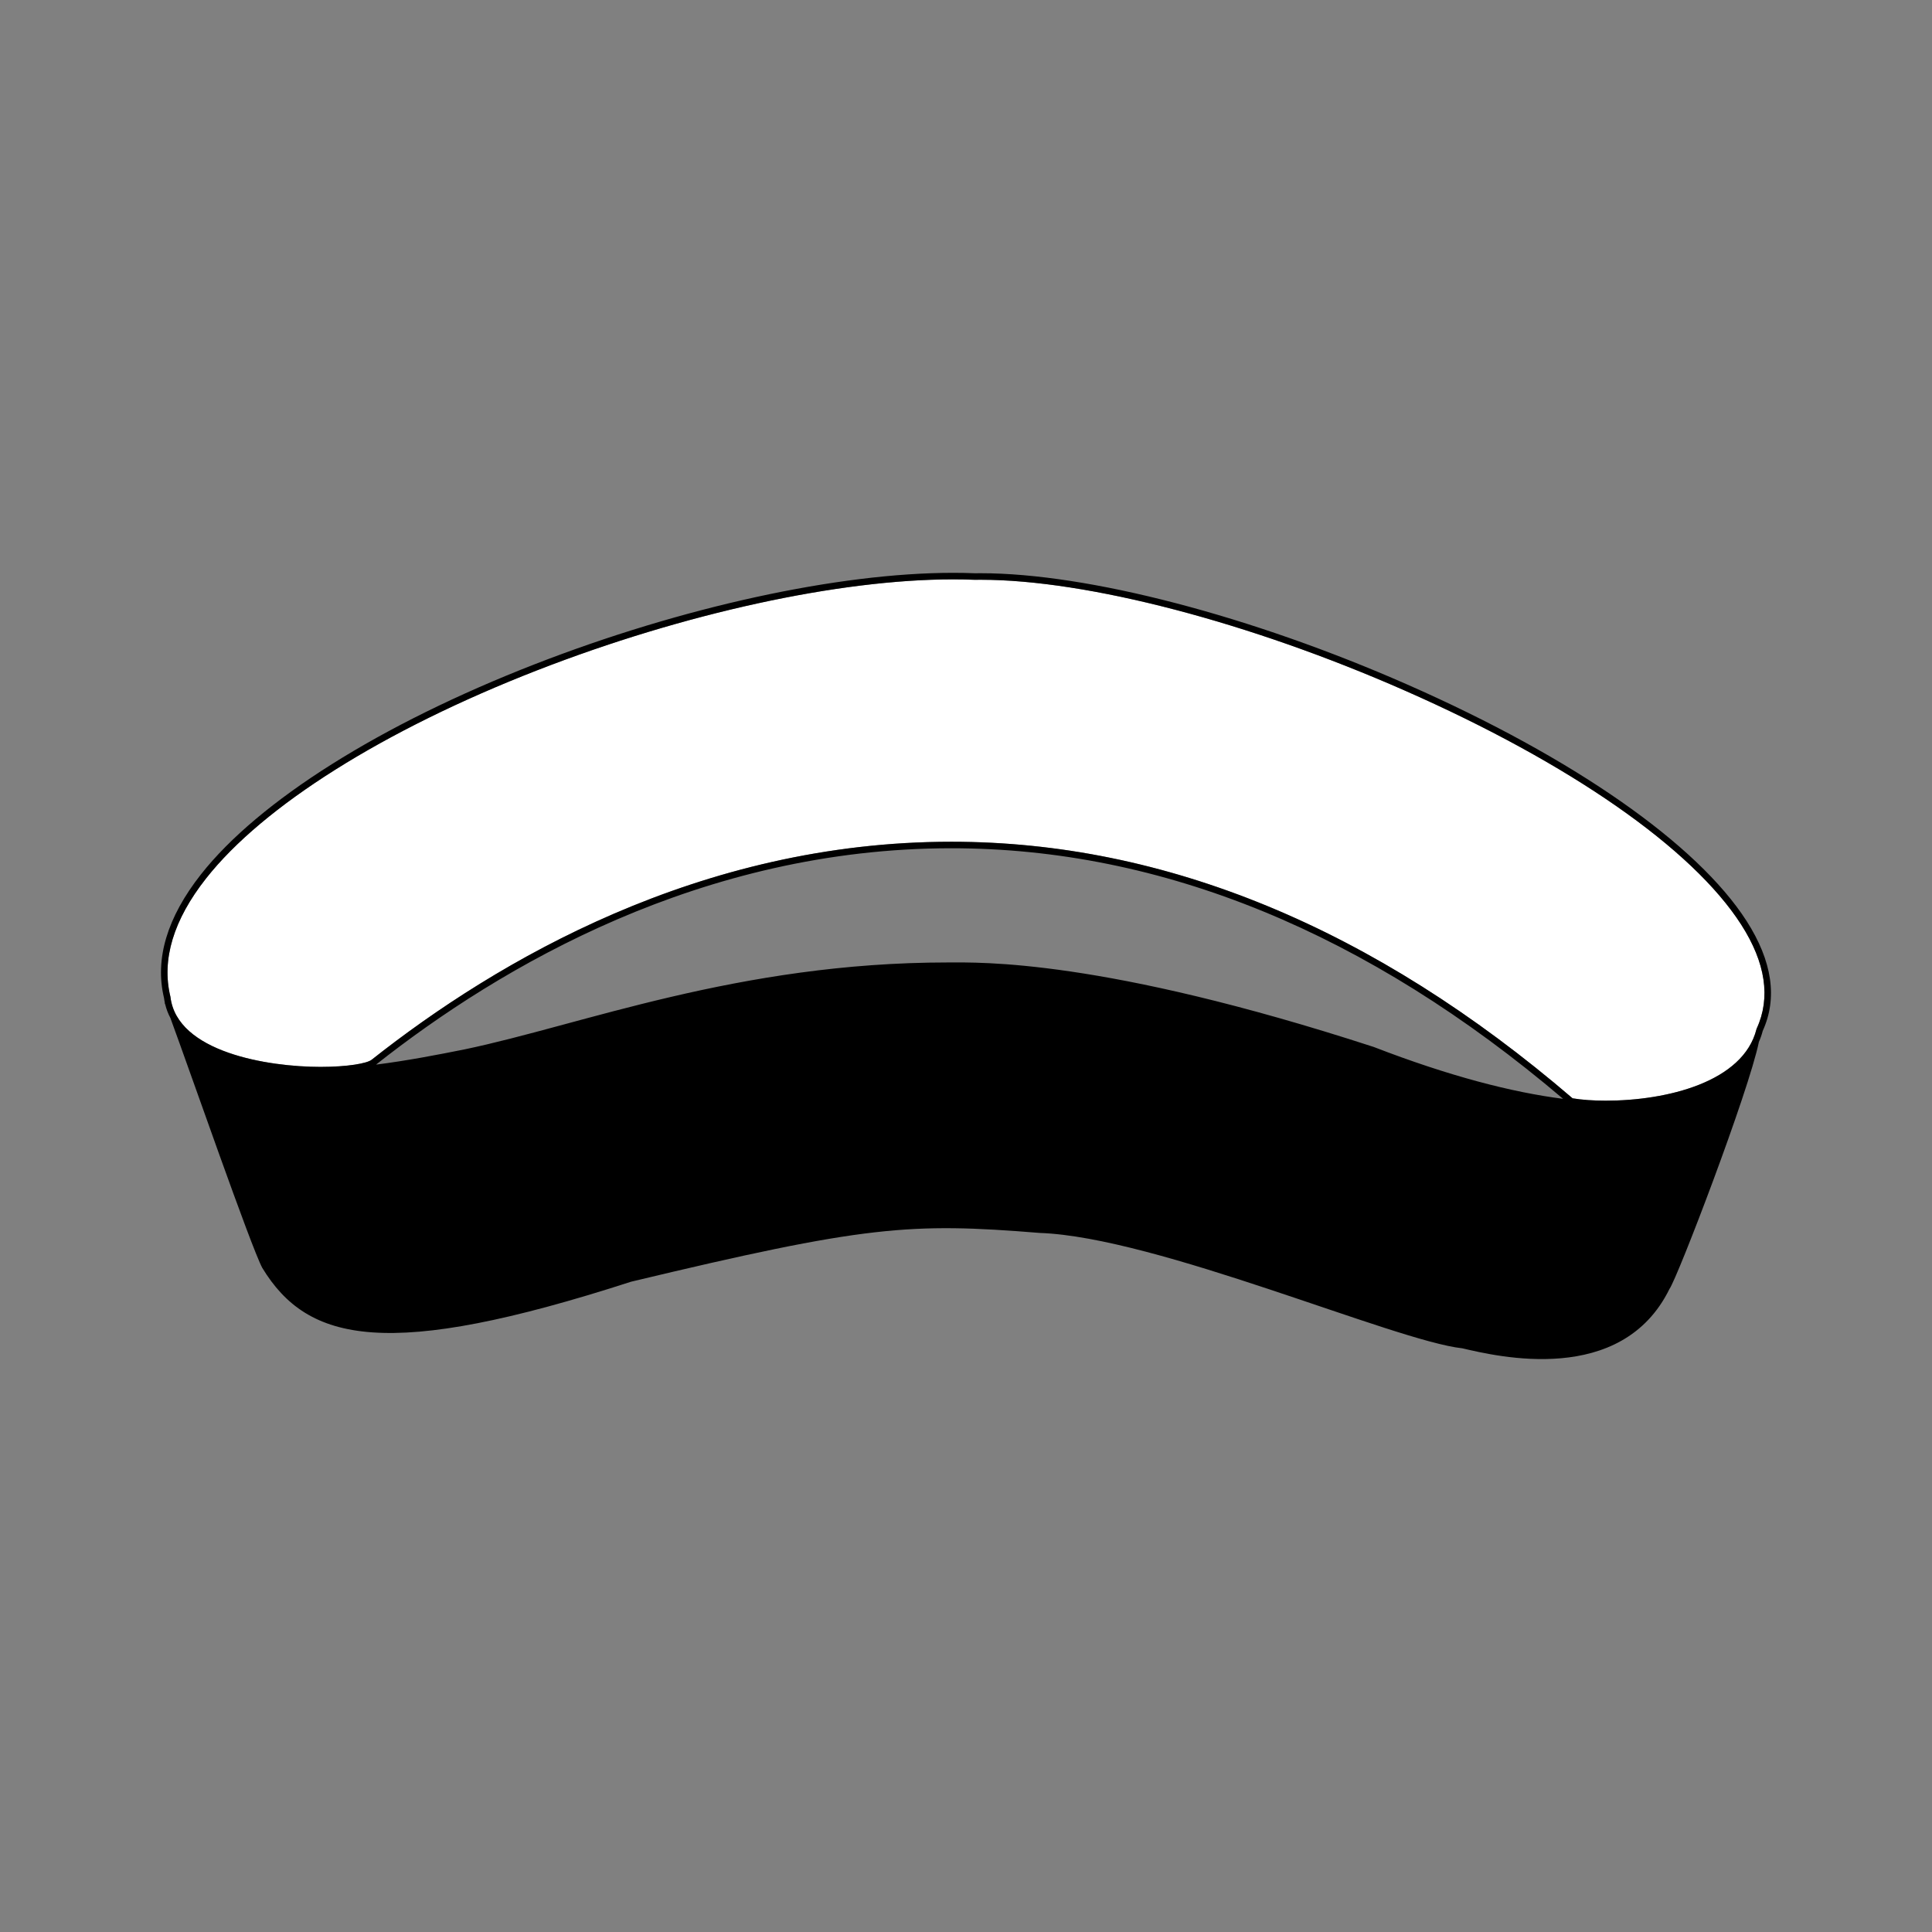<?xml version="1.0" encoding="iso-8859-1"?>
<!-- Generator: Adobe Illustrator 27.8.1, SVG Export Plug-In . SVG Version: 6.00 Build 0)  -->
<svg version="1.1" id="Ebene_2" xmlns="http://www.w3.org/2000/svg" xmlns:xlink="http://www.w3.org/1999/xlink" x="0px" y="0px"
	 viewBox="0 0 85.04 85.04" style="enable-background:new 0 0 85.04 85.04;" xml:space="preserve">
<rect x="0" y="0" width="85.04" height="85.04" fill="#808080" stroke="none"/>
<path style="fill:#FFFFFF;" d="M61.835,30.396c-6.834-3.009-13.988-4.878-18.67-4.878c-0.087,0-0.172,0.001-0.257,0.002
	c-0.313-0.012-0.632-0.019-0.954-0.019c-5.023,0-11.865,1.496-18.304,4c-6.75,2.627-12.065,5.968-14.583,9.167
	c-1.435,1.823-1.962,3.572-1.568,5.199l0.003,0.017c0.291,2.429,4.289,3.077,6.605,3.077l0,0c1.212,0,2.048-0.157,2.248-0.312
	c5.537-4.378,14.461-9.598,25.521-9.598c9.409,0,18.608,3.8,27.343,11.293c0.399,0.067,0.915,0.104,1.459,0.104
	c2.697,0,6.054-0.825,6.636-3.15l0.009-0.025c0.623-1.355,0.395-2.894-0.682-4.574C74.495,37.348,69.098,33.593,61.835,30.396z"/>
<path d="M76.881,40.543c-2.176-3.396-7.617-7.19-14.931-10.41c-6.868-3.023-14.066-4.902-18.785-4.902
	c-0.088,0-0.175,0.001-0.253,0.002c-0.31-0.013-0.632-0.019-0.958-0.019c-5.058,0-11.938,1.503-18.407,4.02
	c-6.797,2.645-12.156,6.019-14.704,9.256c-1.489,1.893-2.035,3.721-1.624,5.435c0.011,0.084,0.025,0.165,0.043,0.244
	c-0.011-0.019-0.022-0.035-0.032-0.055c0.009,0.018,0.024,0.052,0.043,0.098c0.051,0.211,0.127,0.408,0.226,0.594
	c0.879,2.387,3.544,10.066,4.046,11.003c2.003,3.29,5.507,4.076,16.235,0.607c10.3-2.467,12.267-2.61,17.988-2.146
	c5.149,0.179,15.628,4.757,18.596,5.078c1.538,0.358,7.01,1.681,9.119-2.61c0.349-0.477,3.484-8.662,3.938-10.879
	c0.068-0.153,0.125-0.314,0.168-0.482C78.248,43.933,78.01,42.306,76.881,40.543z M9.068,38.669
	c2.518-3.199,7.833-6.54,14.583-9.167c6.439-2.505,13.28-4,18.304-4c0.322,0,0.641,0.006,0.954,0.019
	c0.085-0.001,0.17-0.002,0.257-0.002c4.682,0,11.836,1.869,18.67,4.878c7.263,3.197,12.659,6.952,14.806,10.302
	c1.076,1.68,1.305,3.219,0.682,4.574l-0.009,0.025c-0.582,2.325-3.938,3.15-6.636,3.15c-0.544,0-1.06-0.036-1.459-0.104
	c-8.734-7.494-17.934-11.293-27.343-11.293c-11.06,0-19.983,5.22-25.521,9.598c-0.2,0.155-1.036,0.312-2.248,0.312l0,0
	c-2.316,0-6.314-0.648-6.605-3.077l-0.003-0.017C7.106,42.241,7.633,40.492,9.068,38.669z M60.465,46.083
	c-11.979-3.897-17.344-3.719-18.738-3.719c-9.227,0-16.129,2.754-21.278,3.826c-1.197,0.24-2.536,0.498-3.898,0.671
	c5.504-4.348,14.36-9.524,25.326-9.524c9.256,0,18.312,3.712,26.925,11.03C66.556,48.079,63.806,47.374,60.465,46.083z"/>
</svg>
